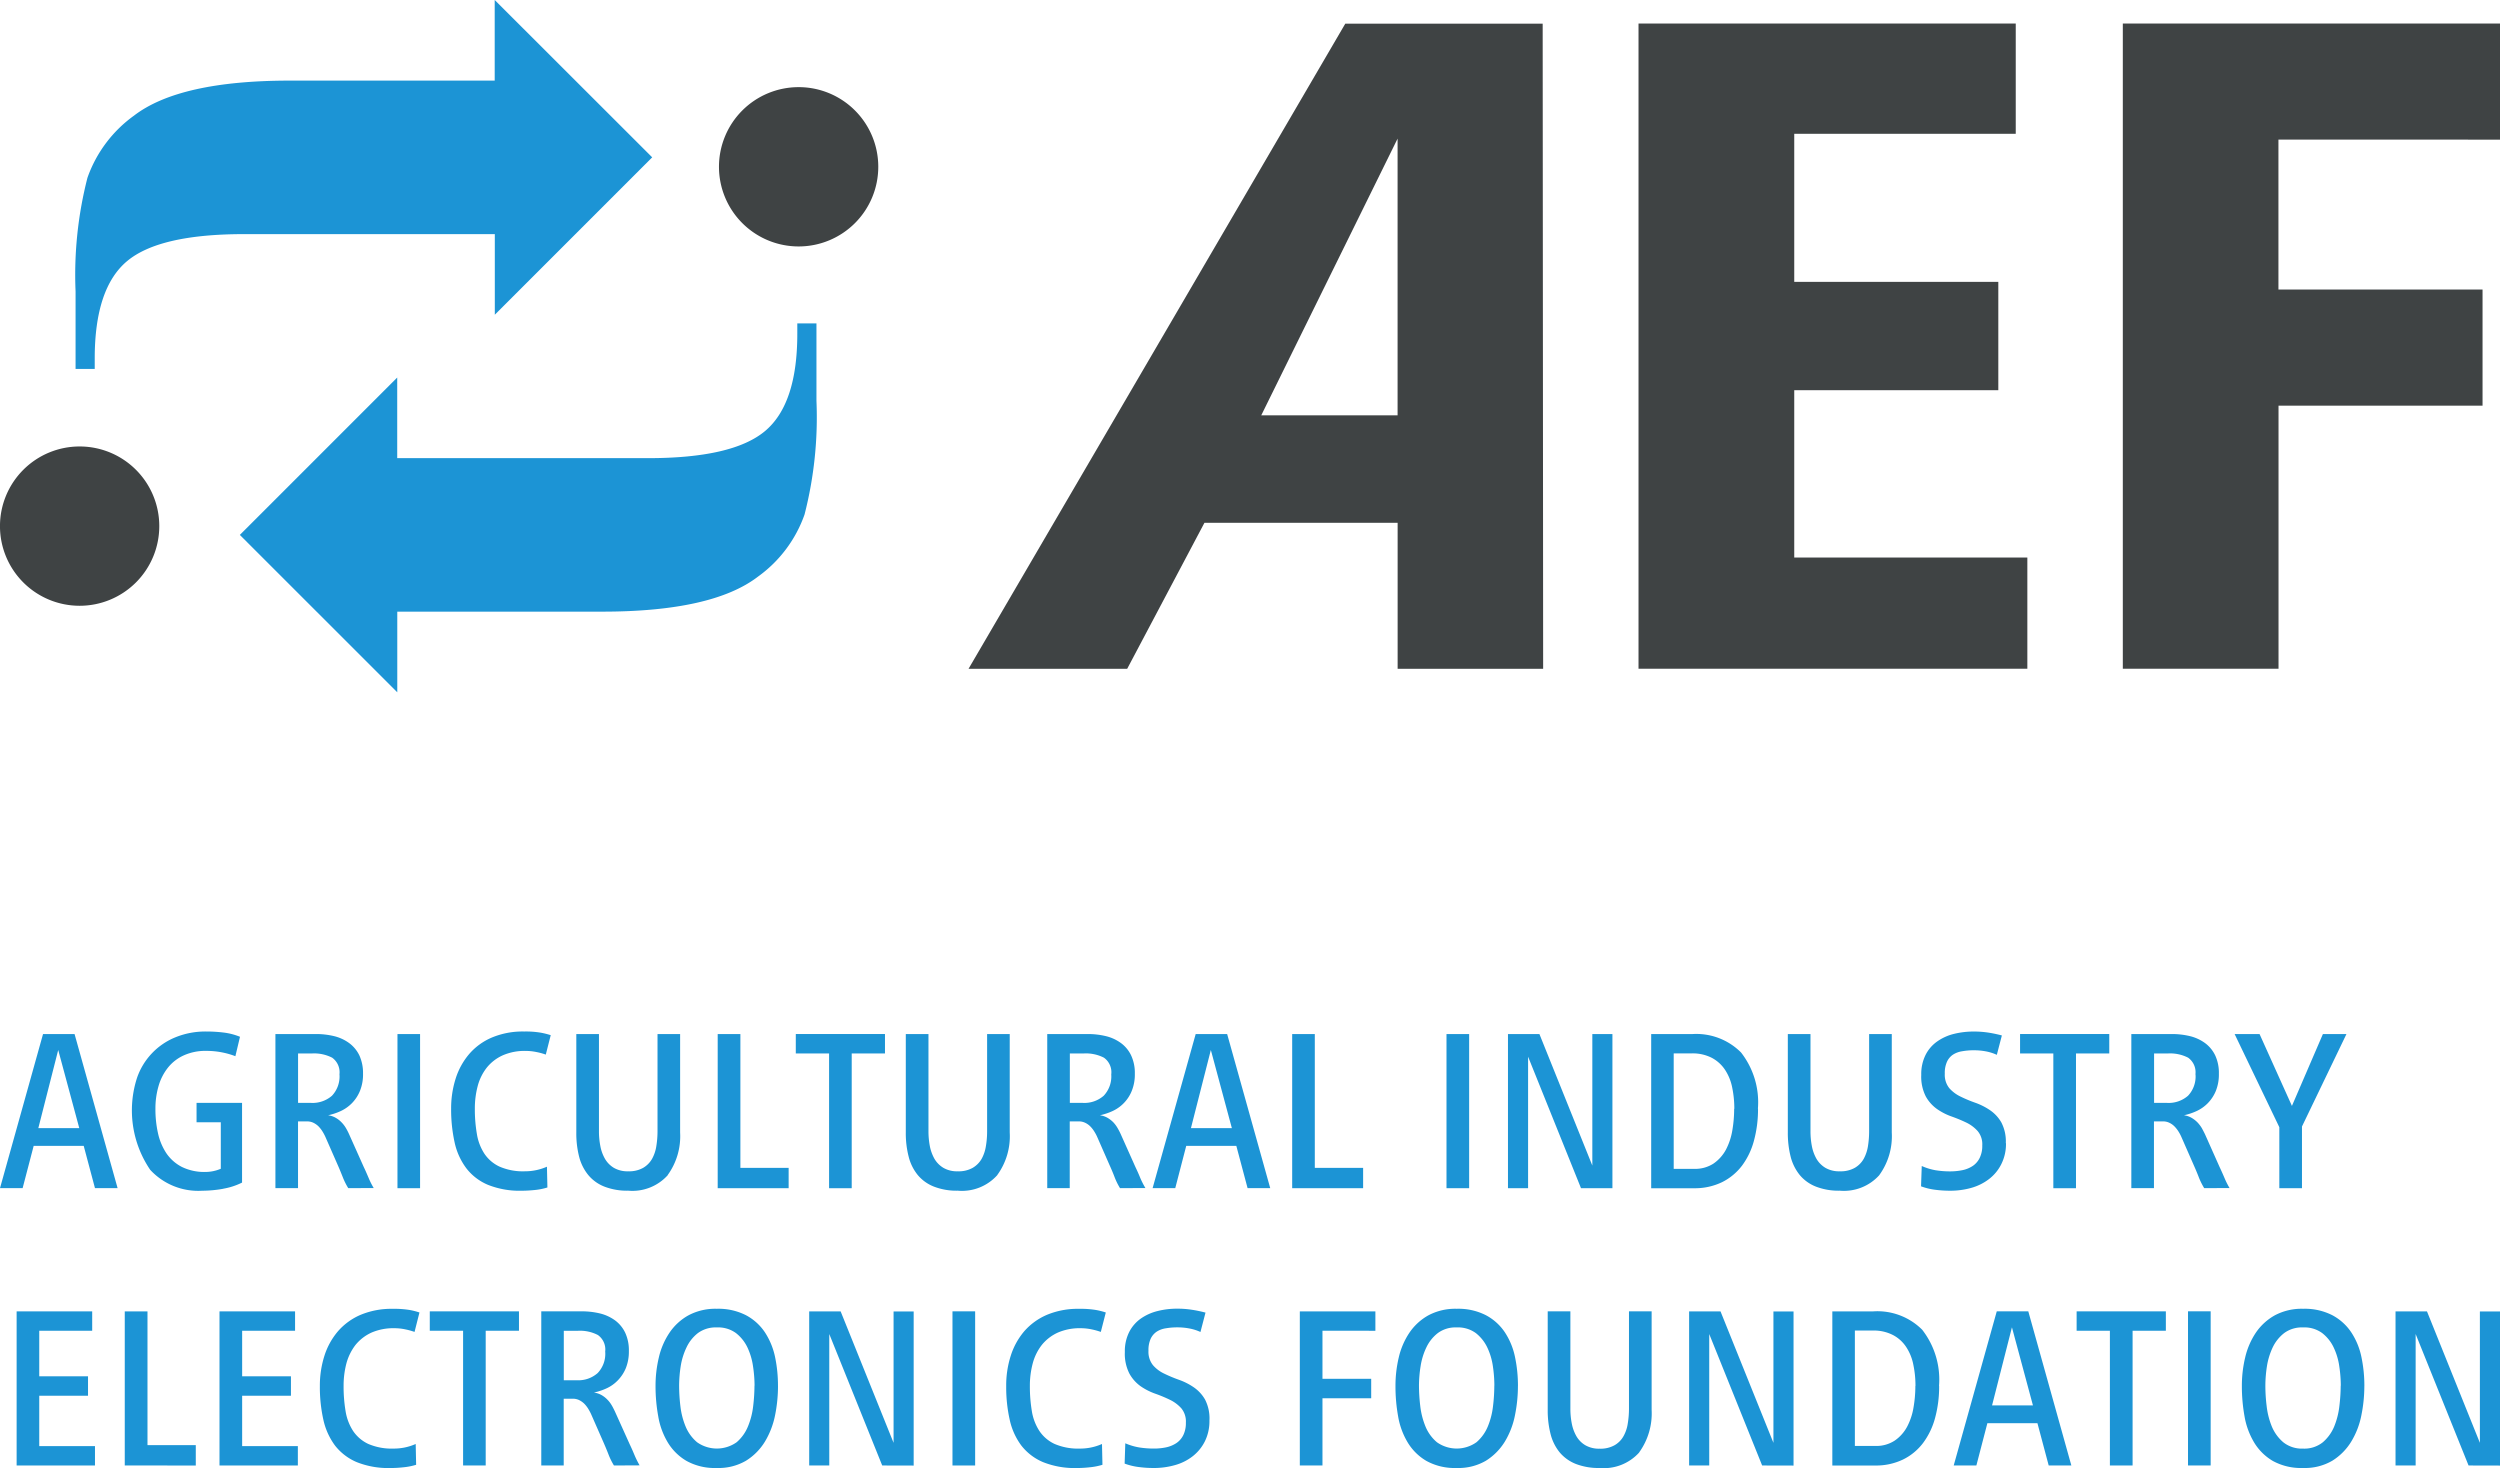 <svg xmlns="http://www.w3.org/2000/svg" width="117.449" height="68.967" viewBox="0 0 117.449 68.967">
  <g id="Grupo_443" data-name="Grupo 443" transform="translate(-652.271 -5575.088)">
    <path id="Trazado_1014" data-name="Trazado 1014" d="M693.532,5582.924a3.742,3.742,0,1,1-3.742-3.742,3.74,3.74,0,0,1,3.742,3.742" fill="#3f4344"/>
    <path id="Trazado_1015" data-name="Trazado 1015" d="M663.539,5600.218l7.393-7.393v3.787h11.787q3.972,0,5.491-1.271t1.518-4.567v-.494h.9v3.642a18.38,18.38,0,0,1-.559,5.335,6.07,6.07,0,0,1-2.186,2.919q-2.142,1.646-7.319,1.647h-9.629v3.79Z" fill="#1c94d5"/>
    <path id="Trazado_1016" data-name="Trazado 1016" d="M682.911,5582.48l-7.394,7.394v-3.787H663.731q-3.974,0-5.491,1.27t-1.519,4.568v.494h-.9v-3.642a18.368,18.368,0,0,1,.558-5.336,6.082,6.082,0,0,1,2.185-2.919q2.141-1.646,7.323-1.647h9.625v-3.787Z" fill="#1c94d5"/>
    <path id="Trazado_1017" data-name="Trazado 1017" d="M659.754,5599.806a3.742,3.742,0,1,1-3.742-3.743,3.742,3.742,0,0,1,3.742,3.743" fill="#3f4344"/>
    <path id="Trazado_1018" data-name="Trazado 1018" d="M715.472,5576.2l-17.7,30.309h7.453l3.63-6.86h9.076v6.86h6.836l-.022-30.309Zm-3.948,18.4,6.405-13v13Z" fill="#3f4344"/>
    <path id="Trazado_1019" data-name="Trazado 1019" d="M736.564,5593.418h9.587v-5.089h-9.587v-6.954H746.97v-5.18H729.248v30.31h18.267v-5.225H736.564Z" fill="#3f4344"/>
    <path id="Trazado_1020" data-name="Trazado 1020" d="M769.72,5581.648v-5.454H752v30.311h7.315v-12.36H768.9v-5.454h-9.589v-7.044Z" fill="#3f4344"/>
    <path id="Trazado_1021" data-name="Trazado 1021" d="M656.733,5630.907l-.529-1.986h-2.351l-.519,1.986h-1.063l2.022-7.24h1.481l2.022,7.24Zm-1.727-6.491-.934,3.67h1.923Z" fill="#1c94d5"/>
    <path id="Trazado_1022" data-name="Trazado 1022" d="M662.763,5630.935a5.66,5.66,0,0,1-.993.093,3.067,3.067,0,0,1-2.443-.983,4.964,4.964,0,0,1-.615-4.331,3.166,3.166,0,0,1,1.8-1.894,3.717,3.717,0,0,1,1.45-.272,6.631,6.631,0,0,1,.808.048,2.971,2.971,0,0,1,.776.2l-.217.912a3.8,3.8,0,0,0-1.367-.25,2.457,2.457,0,0,0-1.059.212,2.009,2.009,0,0,0-.744.578,2.5,2.5,0,0,0-.44.865,3.759,3.759,0,0,0-.146,1.071,5.146,5.146,0,0,0,.12,1.14,2.79,2.79,0,0,0,.393.942,1.97,1.97,0,0,0,.727.643,2.4,2.4,0,0,0,1.11.237,1.851,1.851,0,0,0,.721-.15v-2.184h-1.139v-.913h2.138v3.746a3.16,3.16,0,0,1-.884.288" fill="#1c94d5"/>
    <path id="Trazado_1023" data-name="Trazado 1023" d="M668.632,5630.907a3.192,3.192,0,0,1-.257-.516c-.07-.175-.142-.354-.222-.536l-.6-1.368a2.334,2.334,0,0,0-.136-.25,1.419,1.419,0,0,0-.184-.234.907.907,0,0,0-.238-.167.674.674,0,0,0-.3-.065h-.423v3.136H665.21v-7.24h1.89a3.586,3.586,0,0,1,.874.1,2,2,0,0,1,.71.332,1.557,1.557,0,0,1,.474.581,1.994,1.994,0,0,1,.168.852,2.05,2.05,0,0,1-.142.8,1.8,1.8,0,0,1-.375.578,1.816,1.816,0,0,1-.525.373,2.825,2.825,0,0,1-.6.2.968.968,0,0,1,.37.126,1.2,1.2,0,0,1,.265.209,1.373,1.373,0,0,1,.2.261,2.833,2.833,0,0,1,.147.283l.695,1.553c.08.167.152.333.223.5a3.589,3.589,0,0,0,.244.487Zm-.414-5.339a.844.844,0,0,0-.342-.79,1.868,1.868,0,0,0-.928-.2h-.674v2.323h.6a1.383,1.383,0,0,0,.993-.336,1.322,1.322,0,0,0,.353-1" fill="#1c94d5"/>
    <rect id="Rectángulo_192" data-name="Rectángulo 192" width="1.062" height="7.241" transform="translate(670.944 5623.668)" fill="#1c94d5"/>
    <path id="Trazado_1024" data-name="Trazado 1024" d="M677.912,5624.633a2.69,2.69,0,0,0-.433-.119,2.461,2.461,0,0,0-.511-.054,2.548,2.548,0,0,0-1.08.208,2.039,2.039,0,0,0-.746.574,2.382,2.382,0,0,0-.428.865,4.09,4.09,0,0,0-.135,1.066,6.857,6.857,0,0,0,.094,1.176,2.39,2.39,0,0,0,.352.935,1.739,1.739,0,0,0,.716.612,2.745,2.745,0,0,0,1.183.219,2.554,2.554,0,0,0,1.042-.216l.022.976a2.968,2.968,0,0,1-.6.12c-.209.02-.409.033-.6.033a4.007,4.007,0,0,1-1.593-.277,2.505,2.505,0,0,1-1.019-.782,3.126,3.126,0,0,1-.548-1.215,7.144,7.144,0,0,1-.163-1.581,4.616,4.616,0,0,1,.212-1.411,3.309,3.309,0,0,1,.635-1.155,2.909,2.909,0,0,1,1.069-.777,3.736,3.736,0,0,1,1.514-.282,4.287,4.287,0,0,1,.783.055,3.752,3.752,0,0,1,.466.117Z" fill="#1c94d5"/>
    <path id="Trazado_1025" data-name="Trazado 1025" d="M683.645,5630.294a2.234,2.234,0,0,1-1.857.732,2.942,2.942,0,0,1-1.119-.19,1.864,1.864,0,0,1-.758-.542,2.227,2.227,0,0,1-.431-.857,4.446,4.446,0,0,1-.134-1.144v-4.626h1.064v4.575a3.566,3.566,0,0,0,.065.686,1.9,1.9,0,0,0,.217.6,1.2,1.2,0,0,0,.417.424,1.269,1.269,0,0,0,.679.163,1.335,1.335,0,0,0,.7-.163,1.149,1.149,0,0,0,.418-.424,1.791,1.791,0,0,0,.2-.6,4.448,4.448,0,0,0,.055-.686v-4.575h1.062v4.626a3.11,3.11,0,0,1-.585,2" fill="#1c94d5"/>
    <path id="Trazado_1026" data-name="Trazado 1026" d="M685.988,5630.909v-7.242h1.066v6.288h2.267v.955Z" fill="#1c94d5"/>
    <path id="Trazado_1027" data-name="Trazado 1027" d="M692.284,5624.579v6.331h-1.063v-6.331h-1.564v-.913h4.19v.913Z" fill="#1c94d5"/>
    <path id="Trazado_1028" data-name="Trazado 1028" d="M699.124,5630.294a2.227,2.227,0,0,1-1.855.732,2.929,2.929,0,0,1-1.118-.19,1.875,1.875,0,0,1-.761-.542,2.208,2.208,0,0,1-.428-.857,4.4,4.4,0,0,1-.137-1.144v-4.626h1.065v4.575a3.728,3.728,0,0,0,.064.686,1.976,1.976,0,0,0,.217.6,1.207,1.207,0,0,0,.419.424,1.262,1.262,0,0,0,.679.163,1.329,1.329,0,0,0,.7-.163,1.155,1.155,0,0,0,.42-.424,1.812,1.812,0,0,0,.2-.6,4.105,4.105,0,0,0,.056-.686v-4.575h1.063v4.626a3.1,3.1,0,0,1-.587,2" fill="#1c94d5"/>
    <path id="Trazado_1029" data-name="Trazado 1029" d="M704.889,5630.907a3.181,3.181,0,0,1-.254-.516q-.1-.263-.224-.536l-.6-1.368a2.162,2.162,0,0,0-.136-.25,1.374,1.374,0,0,0-.185-.234.851.851,0,0,0-.239-.167.666.666,0,0,0-.3-.065h-.424v3.136H701.47v-7.24h1.889a3.584,3.584,0,0,1,.873.1,1.989,1.989,0,0,1,.712.332,1.54,1.54,0,0,1,.471.581,1.935,1.935,0,0,1,.17.852,2.05,2.05,0,0,1-.142.8,1.764,1.764,0,0,1-.9.951,2.839,2.839,0,0,1-.6.2.987.987,0,0,1,.369.126,1.329,1.329,0,0,1,.266.209,1.443,1.443,0,0,1,.193.261,3.066,3.066,0,0,1,.148.283l.694,1.553c.08.167.155.333.222.5a3.853,3.853,0,0,0,.247.487Zm-.412-5.339a.84.84,0,0,0-.343-.79,1.86,1.86,0,0,0-.928-.2h-.674v2.323h.6a1.376,1.376,0,0,0,.991-.336,1.319,1.319,0,0,0,.354-1" fill="#1c94d5"/>
    <path id="Trazado_1030" data-name="Trazado 1030" d="M710.882,5630.907l-.529-1.987H708l-.516,1.987H706.42l2.024-7.24h1.478l2.024,7.24Zm-1.726-6.491-.935,3.67h1.922Z" fill="#1c94d5"/>
    <path id="Trazado_1031" data-name="Trazado 1031" d="M712.977,5630.909v-7.242h1.063v6.288h2.27v.955Z" fill="#1c94d5"/>
    <rect id="Rectángulo_193" data-name="Rectángulo 193" width="1.064" height="7.241" transform="translate(720.227 5623.668)" fill="#1c94d5"/>
    <path id="Trazado_1032" data-name="Trazado 1032" d="M726.546,5630.909l-2.486-6.178v6.178h-.945v-7.242h1.477l2.486,6.179v-6.179h.944v7.242Z" fill="#1c94d5"/>
    <path id="Trazado_1033" data-name="Trazado 1033" d="M734.862,5627.173a5.606,5.606,0,0,1-.19,1.5,3.449,3.449,0,0,1-.564,1.18,2.673,2.673,0,0,1-.94.775,2.936,2.936,0,0,1-1.325.283h-2v-7.242h1.921a2.964,2.964,0,0,1,2.3.864,3.8,3.8,0,0,1,.793,2.642m-1.108.005a4.931,4.931,0,0,0-.1-1,2.333,2.333,0,0,0-.333-.827,1.7,1.7,0,0,0-.618-.565,1.966,1.966,0,0,0-.96-.212h-.837V5630h.956a1.574,1.574,0,0,0,.917-.25,1.872,1.872,0,0,0,.582-.653,3.015,3.015,0,0,0,.3-.91,6.007,6.007,0,0,0,.085-1.006" fill="#1c94d5"/>
    <path id="Trazado_1034" data-name="Trazado 1034" d="M740.562,5630.294a2.237,2.237,0,0,1-1.858.732,2.935,2.935,0,0,1-1.117-.19,1.875,1.875,0,0,1-.761-.542,2.238,2.238,0,0,1-.429-.857,4.535,4.535,0,0,1-.135-1.144v-4.626h1.065v4.575a3.645,3.645,0,0,0,.064.686,1.951,1.951,0,0,0,.217.6,1.208,1.208,0,0,0,.419.424,1.268,1.268,0,0,0,.677.163,1.341,1.341,0,0,0,.706-.163,1.134,1.134,0,0,0,.418-.424,1.839,1.839,0,0,0,.2-.6,4.456,4.456,0,0,0,.054-.686v-4.575h1.064v4.626a3.11,3.11,0,0,1-.586,2" fill="#1c94d5"/>
    <path id="Trazado_1035" data-name="Trazado 1035" d="M746.511,5628.792a2.107,2.107,0,0,1-.219.986,2.012,2.012,0,0,1-.575.7,2.455,2.455,0,0,1-.83.414,3.63,3.63,0,0,1-.993.136,5.535,5.535,0,0,1-.7-.044,2.953,2.953,0,0,1-.673-.163l.033-.955a2.758,2.758,0,0,0,.651.2,4.3,4.3,0,0,0,.684.053,2.877,2.877,0,0,0,.581-.058,1.387,1.387,0,0,0,.483-.2.963.963,0,0,0,.324-.378,1.271,1.271,0,0,0,.12-.583.965.965,0,0,0-.212-.67,1.7,1.7,0,0,0-.53-.4,7,7,0,0,0-.691-.287,2.835,2.835,0,0,1-.689-.351,1.786,1.786,0,0,1-.532-.595,2.05,2.05,0,0,1-.212-1.013,2,2,0,0,1,.2-.931,1.715,1.715,0,0,1,.541-.632,2.319,2.319,0,0,1,.789-.36,3.856,3.856,0,0,1,.942-.112,4.531,4.531,0,0,1,.664.048,6.084,6.084,0,0,1,.651.136l-.237.911a2.183,2.183,0,0,0-.535-.167,3.169,3.169,0,0,0-1.1,0,1.089,1.089,0,0,0-.431.162.806.806,0,0,0-.278.336,1.261,1.261,0,0,0-.1.556,1,1,0,0,0,.209.676,1.659,1.659,0,0,0,.535.4,6.219,6.219,0,0,0,.686.287,3.015,3.015,0,0,1,.69.348,1.744,1.744,0,0,1,.535.575,1.922,1.922,0,0,1,.211.978" fill="#1c94d5"/>
    <path id="Trazado_1036" data-name="Trazado 1036" d="M749.8,5624.579v6.331h-1.064v-6.331h-1.563v-.913h4.191v.913Z" fill="#1c94d5"/>
    <path id="Trazado_1037" data-name="Trazado 1037" d="M755.824,5630.907a3.274,3.274,0,0,1-.256-.516c-.067-.175-.142-.354-.223-.536l-.6-1.368a1.881,1.881,0,0,0-.135-.25,1.43,1.43,0,0,0-.186-.234.83.83,0,0,0-.238-.167.658.658,0,0,0-.3-.065h-.423v3.136h-1.063v-7.24h1.89a3.6,3.6,0,0,1,.872.1,2.009,2.009,0,0,1,.711.332,1.562,1.562,0,0,1,.472.581,1.95,1.95,0,0,1,.168.852,2.071,2.071,0,0,1-.14.8,1.815,1.815,0,0,1-.376.578,1.78,1.78,0,0,1-.526.373,2.791,2.791,0,0,1-.6.2.963.963,0,0,1,.369.126,1.309,1.309,0,0,1,.267.209,1.571,1.571,0,0,1,.2.261c.053.094.1.188.148.283l.692,1.553c.079.167.153.333.224.5a3.966,3.966,0,0,0,.243.487Zm-.413-5.339a.842.842,0,0,0-.342-.79,1.858,1.858,0,0,0-.928-.2h-.672v2.323h.6a1.383,1.383,0,0,0,.995-.336,1.318,1.318,0,0,0,.352-1" fill="#1c94d5"/>
    <path id="Trazado_1038" data-name="Trazado 1038" d="M760.417,5628.01v2.9h-1.064v-2.866l-2.1-4.376h1.171l1.521,3.376,1.455-3.376h1.106Z" fill="#1c94d5"/>
    <path id="Trazado_1039" data-name="Trazado 1039" d="M653.052,5643.936v-7.24h3.55v.91h-2.487v2.14h2.291v.913h-2.291v2.367h2.618v.91Z" fill="#1c94d5"/>
    <path id="Trazado_1040" data-name="Trazado 1040" d="M658.132,5643.936v-7.24H659.2v6.285h2.269v.956Z" fill="#1c94d5"/>
    <path id="Trazado_1041" data-name="Trazado 1041" d="M662.583,5643.936v-7.24h3.55v.91h-2.486v2.14h2.292v.913h-2.292v2.367h2.617v.91Z" fill="#1c94d5"/>
    <path id="Trazado_1042" data-name="Trazado 1042" d="M671.746,5637.661a3.219,3.219,0,0,0-.434-.12,2.507,2.507,0,0,0-.511-.054,2.58,2.58,0,0,0-1.08.207,2.078,2.078,0,0,0-.745.574,2.475,2.475,0,0,0-.429.865,4.116,4.116,0,0,0-.134,1.067,6.971,6.971,0,0,0,.092,1.177,2.4,2.4,0,0,0,.353.935,1.756,1.756,0,0,0,.716.612,2.775,2.775,0,0,0,1.184.218,2.529,2.529,0,0,0,1.042-.216l.021.977a2.958,2.958,0,0,1-.6.118,5.472,5.472,0,0,1-.6.034,3.983,3.983,0,0,1-1.591-.277,2.556,2.556,0,0,1-1.021-.78,3.178,3.178,0,0,1-.548-1.218,7.054,7.054,0,0,1-.163-1.578,4.621,4.621,0,0,1,.212-1.413,3.336,3.336,0,0,1,.636-1.156,2.948,2.948,0,0,1,1.069-.776,3.769,3.769,0,0,1,1.513-.281,4.46,4.46,0,0,1,.784.054,3.2,3.2,0,0,1,.465.118Z" fill="#1c94d5"/>
    <path id="Trazado_1043" data-name="Trazado 1043" d="M675.089,5637.606v6.329h-1.062v-6.329h-1.565v-.911h4.19v.911Z" fill="#1c94d5"/>
    <path id="Trazado_1044" data-name="Trazado 1044" d="M681.114,5643.936a3.171,3.171,0,0,1-.255-.517c-.068-.176-.143-.356-.222-.537l-.6-1.367a2.507,2.507,0,0,0-.136-.25,1.356,1.356,0,0,0-.184-.234.944.944,0,0,0-.24-.168.679.679,0,0,0-.3-.064h-.423v3.137H677.7v-7.242h1.889a3.631,3.631,0,0,1,.873.1,2.02,2.02,0,0,1,.712.331,1.556,1.556,0,0,1,.472.581,1.953,1.953,0,0,1,.169.853,2.089,2.089,0,0,1-.141.8,1.816,1.816,0,0,1-.376.575,1.735,1.735,0,0,1-.525.375,2.838,2.838,0,0,1-.6.2,1,1,0,0,1,.37.126,1.24,1.24,0,0,1,.266.211,1.32,1.32,0,0,1,.2.263c.055.091.1.186.146.279l.7,1.553c.08.167.153.333.222.5a4.372,4.372,0,0,0,.243.489Zm-.412-5.342a.835.835,0,0,0-.342-.787,1.828,1.828,0,0,0-.928-.2h-.674v2.324h.6a1.371,1.371,0,0,0,.991-.337,1.311,1.311,0,0,0,.355-1" fill="#1c94d5"/>
    <path id="Trazado_1045" data-name="Trazado 1045" d="M688.821,5640.2a6.954,6.954,0,0,1-.139,1.384,3.857,3.857,0,0,1-.479,1.237,2.721,2.721,0,0,1-.885.891,2.545,2.545,0,0,1-1.372.341,2.737,2.737,0,0,1-1.421-.331,2.5,2.5,0,0,1-.882-.87,3.5,3.5,0,0,1-.449-1.23,7.877,7.877,0,0,1-.126-1.422,5.746,5.746,0,0,1,.157-1.346,3.464,3.464,0,0,1,.5-1.157,2.588,2.588,0,0,1,.889-.815,2.675,2.675,0,0,1,1.331-.308,2.849,2.849,0,0,1,1.367.3,2.446,2.446,0,0,1,.89.8,3.379,3.379,0,0,1,.479,1.155,6.525,6.525,0,0,1,.139,1.369m-1.1-.011a6.2,6.2,0,0,0-.073-.914,3.068,3.068,0,0,0-.264-.888,1.884,1.884,0,0,0-.537-.67,1.423,1.423,0,0,0-.9-.265,1.408,1.408,0,0,0-.887.265,1.854,1.854,0,0,0-.534.67,3.173,3.173,0,0,0-.275.888,6.2,6.2,0,0,0-.074.914,8.244,8.244,0,0,0,.059.956,3.545,3.545,0,0,0,.244.958,1.937,1.937,0,0,0,.539.742,1.607,1.607,0,0,0,1.861,0,1.939,1.939,0,0,0,.531-.742,3.508,3.508,0,0,0,.245-.958,8.269,8.269,0,0,0,.061-.956" fill="#1c94d5"/>
    <path id="Trazado_1046" data-name="Trazado 1046" d="M693.717,5643.936l-2.487-6.176v6.176h-.943v-7.24h1.477l2.487,6.176V5636.7h.944v7.24Z" fill="#1c94d5"/>
    <rect id="Rectángulo_194" data-name="Rectángulo 194" width="1.065" height="7.242" transform="translate(697.018 5636.694)" fill="#1c94d5"/>
    <path id="Trazado_1047" data-name="Trazado 1047" d="M703.987,5637.661a3.22,3.22,0,0,0-.434-.12,2.487,2.487,0,0,0-.509-.054,2.571,2.571,0,0,0-1.08.207,2.062,2.062,0,0,0-.745.574,2.409,2.409,0,0,0-.429.865,4.073,4.073,0,0,0-.136,1.067,7.08,7.08,0,0,0,.092,1.177,2.4,2.4,0,0,0,.354.935,1.743,1.743,0,0,0,.716.612,2.781,2.781,0,0,0,1.184.218,2.532,2.532,0,0,0,1.042-.216l.022.977a2.987,2.987,0,0,1-.6.118,5.5,5.5,0,0,1-.6.034,3.986,3.986,0,0,1-1.591-.277,2.549,2.549,0,0,1-1.021-.78,3.147,3.147,0,0,1-.547-1.218,7,7,0,0,1-.163-1.578,4.564,4.564,0,0,1,.211-1.413,3.334,3.334,0,0,1,.634-1.156,2.964,2.964,0,0,1,1.071-.776,3.775,3.775,0,0,1,1.515-.281,4.415,4.415,0,0,1,.781.054,3.3,3.3,0,0,1,.467.118Z" fill="#1c94d5"/>
    <path id="Trazado_1048" data-name="Trazado 1048" d="M709.09,5641.818a2.13,2.13,0,0,1-.217.988,2.048,2.048,0,0,1-.575.7,2.379,2.379,0,0,1-.831.413,3.6,3.6,0,0,1-.994.135,5.267,5.267,0,0,1-.694-.044,2.94,2.94,0,0,1-.673-.163l.031-.954a2.794,2.794,0,0,0,.654.195,4.389,4.389,0,0,0,.682.053,2.786,2.786,0,0,0,.58-.057,1.422,1.422,0,0,0,.484-.2.966.966,0,0,0,.327-.379,1.278,1.278,0,0,0,.119-.581.976.976,0,0,0-.212-.672,1.72,1.72,0,0,0-.533-.4,6.56,6.56,0,0,0-.687-.287,2.932,2.932,0,0,1-.691-.35,1.792,1.792,0,0,1-.532-.6,2.049,2.049,0,0,1-.212-1.011,2,2,0,0,1,.2-.93,1.747,1.747,0,0,1,.543-.635,2.37,2.37,0,0,1,.787-.357,3.747,3.747,0,0,1,.945-.113,4.37,4.37,0,0,1,.661.049,5.956,5.956,0,0,1,.653.136l-.237.91a2.216,2.216,0,0,0-.533-.167,2.97,2.97,0,0,0-.554-.05,3.127,3.127,0,0,0-.545.045,1.064,1.064,0,0,0-.431.162.818.818,0,0,0-.279.335,1.283,1.283,0,0,0-.1.555,1,1,0,0,0,.21.678,1.585,1.585,0,0,0,.532.4,6.717,6.717,0,0,0,.691.289,2.984,2.984,0,0,1,.69.349,1.753,1.753,0,0,1,.532.574,1.929,1.929,0,0,1,.21.976" fill="#1c94d5"/>
    <path id="Trazado_1049" data-name="Trazado 1049" d="M714.4,5637.606v2.258h2.289v.913H714.4v3.159h-1.064v-7.24h3.55v.911Z" fill="#1c94d5"/>
    <path id="Trazado_1050" data-name="Trazado 1050" d="M723.583,5640.2a6.961,6.961,0,0,1-.141,1.384,3.809,3.809,0,0,1-.478,1.237,2.75,2.75,0,0,1-.885.891,2.548,2.548,0,0,1-1.373.341,2.742,2.742,0,0,1-1.421-.331,2.5,2.5,0,0,1-.882-.87,3.523,3.523,0,0,1-.45-1.23,7.966,7.966,0,0,1-.123-1.422,5.746,5.746,0,0,1,.156-1.346,3.482,3.482,0,0,1,.5-1.157,2.61,2.61,0,0,1,.89-.815,2.681,2.681,0,0,1,1.331-.308,2.847,2.847,0,0,1,1.367.3,2.449,2.449,0,0,1,.891.8,3.33,3.33,0,0,1,.478,1.155,6.528,6.528,0,0,1,.141,1.369m-1.108-.011a6.312,6.312,0,0,0-.07-.914,3.038,3.038,0,0,0-.266-.888,1.9,1.9,0,0,0-.536-.67,1.424,1.424,0,0,0-.9-.265,1.391,1.391,0,0,0-.884.265,1.851,1.851,0,0,0-.537.67,3.139,3.139,0,0,0-.273.888,5.944,5.944,0,0,0-.076.914,8.48,8.48,0,0,0,.06.956,3.618,3.618,0,0,0,.244.958,1.924,1.924,0,0,0,.538.742,1.605,1.605,0,0,0,1.86,0,1.955,1.955,0,0,0,.533-.742,3.507,3.507,0,0,0,.244-.958,8.032,8.032,0,0,0,.06-.956" fill="#1c94d5"/>
    <path id="Trazado_1051" data-name="Trazado 1051" d="M729.282,5643.323a2.239,2.239,0,0,1-1.857.731,2.976,2.976,0,0,1-1.118-.189,1.914,1.914,0,0,1-.761-.542,2.235,2.235,0,0,1-.429-.86,4.456,4.456,0,0,1-.135-1.142v-4.626h1.065v4.573a3.584,3.584,0,0,0,.064.689,1.942,1.942,0,0,0,.217.6,1.172,1.172,0,0,0,.419.426,1.276,1.276,0,0,0,.678.164,1.345,1.345,0,0,0,.7-.164,1.112,1.112,0,0,0,.419-.426,1.74,1.74,0,0,0,.2-.6,4.358,4.358,0,0,0,.056-.689v-4.573h1.064v4.626a3.128,3.128,0,0,1-.586,2" fill="#1c94d5"/>
    <path id="Trazado_1052" data-name="Trazado 1052" d="M735.056,5643.936l-2.486-6.176v6.176h-.945v-7.24H733.1l2.486,6.176V5636.7h.945v7.24Z" fill="#1c94d5"/>
    <path id="Trazado_1053" data-name="Trazado 1053" d="M743.371,5640.2a5.609,5.609,0,0,1-.19,1.5,3.46,3.46,0,0,1-.564,1.178,2.638,2.638,0,0,1-.94.776,2.916,2.916,0,0,1-1.324.283h-2v-7.241h1.921a2.974,2.974,0,0,1,2.3.862,3.813,3.813,0,0,1,.792,2.645m-1.107,0a4.785,4.785,0,0,0-.1-1,2.3,2.3,0,0,0-.332-.827,1.668,1.668,0,0,0-.616-.564,1.955,1.955,0,0,0-.962-.215h-.837v5.421h.957a1.577,1.577,0,0,0,.917-.253,1.837,1.837,0,0,0,.582-.653,2.95,2.95,0,0,0,.3-.907,5.927,5.927,0,0,0,.086-1.006" fill="#1c94d5"/>
    <path id="Trazado_1054" data-name="Trazado 1054" d="M748.518,5643.936l-.529-1.987h-2.352l-.517,1.987h-1.065l2.023-7.242h1.481l2.023,7.242Zm-1.727-6.492-.934,3.67h1.921Z" fill="#1c94d5"/>
    <path id="Trazado_1055" data-name="Trazado 1055" d="M752.459,5637.606v6.33h-1.066v-6.33H749.83v-.911h4.192v.911Z" fill="#1c94d5"/>
    <rect id="Rectángulo_195" data-name="Rectángulo 195" width="1.064" height="7.242" transform="translate(755.063 5636.693)" fill="#1c94d5"/>
    <path id="Trazado_1056" data-name="Trazado 1056" d="M763.347,5640.2a6.957,6.957,0,0,1-.141,1.384,3.766,3.766,0,0,1-.479,1.237,2.731,2.731,0,0,1-.885.891,2.545,2.545,0,0,1-1.372.341,2.755,2.755,0,0,1-1.423-.331,2.5,2.5,0,0,1-.879-.87,3.565,3.565,0,0,1-.451-1.23,8.058,8.058,0,0,1-.124-1.422,5.7,5.7,0,0,1,.157-1.346,3.522,3.522,0,0,1,.5-1.157,2.619,2.619,0,0,1,.89-.815,2.678,2.678,0,0,1,1.331-.308,2.847,2.847,0,0,1,1.367.3,2.446,2.446,0,0,1,.89.8,3.293,3.293,0,0,1,.479,1.155,6.524,6.524,0,0,1,.141,1.369m-1.107-.011a6.325,6.325,0,0,0-.072-.914,3.038,3.038,0,0,0-.266-.888,1.862,1.862,0,0,0-.537-.67,1.412,1.412,0,0,0-.9-.265,1.4,1.4,0,0,0-.885.265,1.875,1.875,0,0,0-.538.67,3.238,3.238,0,0,0-.272.888,6.065,6.065,0,0,0-.074.914,7.832,7.832,0,0,0,.06.956,3.58,3.58,0,0,0,.242.958,1.954,1.954,0,0,0,.537.742,1.4,1.4,0,0,0,.93.3,1.387,1.387,0,0,0,.933-.3,1.955,1.955,0,0,0,.533-.742,3.577,3.577,0,0,0,.242-.958,8.268,8.268,0,0,0,.062-.956" fill="#1c94d5"/>
    <path id="Trazado_1057" data-name="Trazado 1057" d="M768.243,5643.936l-2.486-6.176v6.176h-.945v-7.24h1.477l2.486,6.176V5636.7h.945v7.24Z" fill="#1c94d5"/>
  </g>
</svg>
